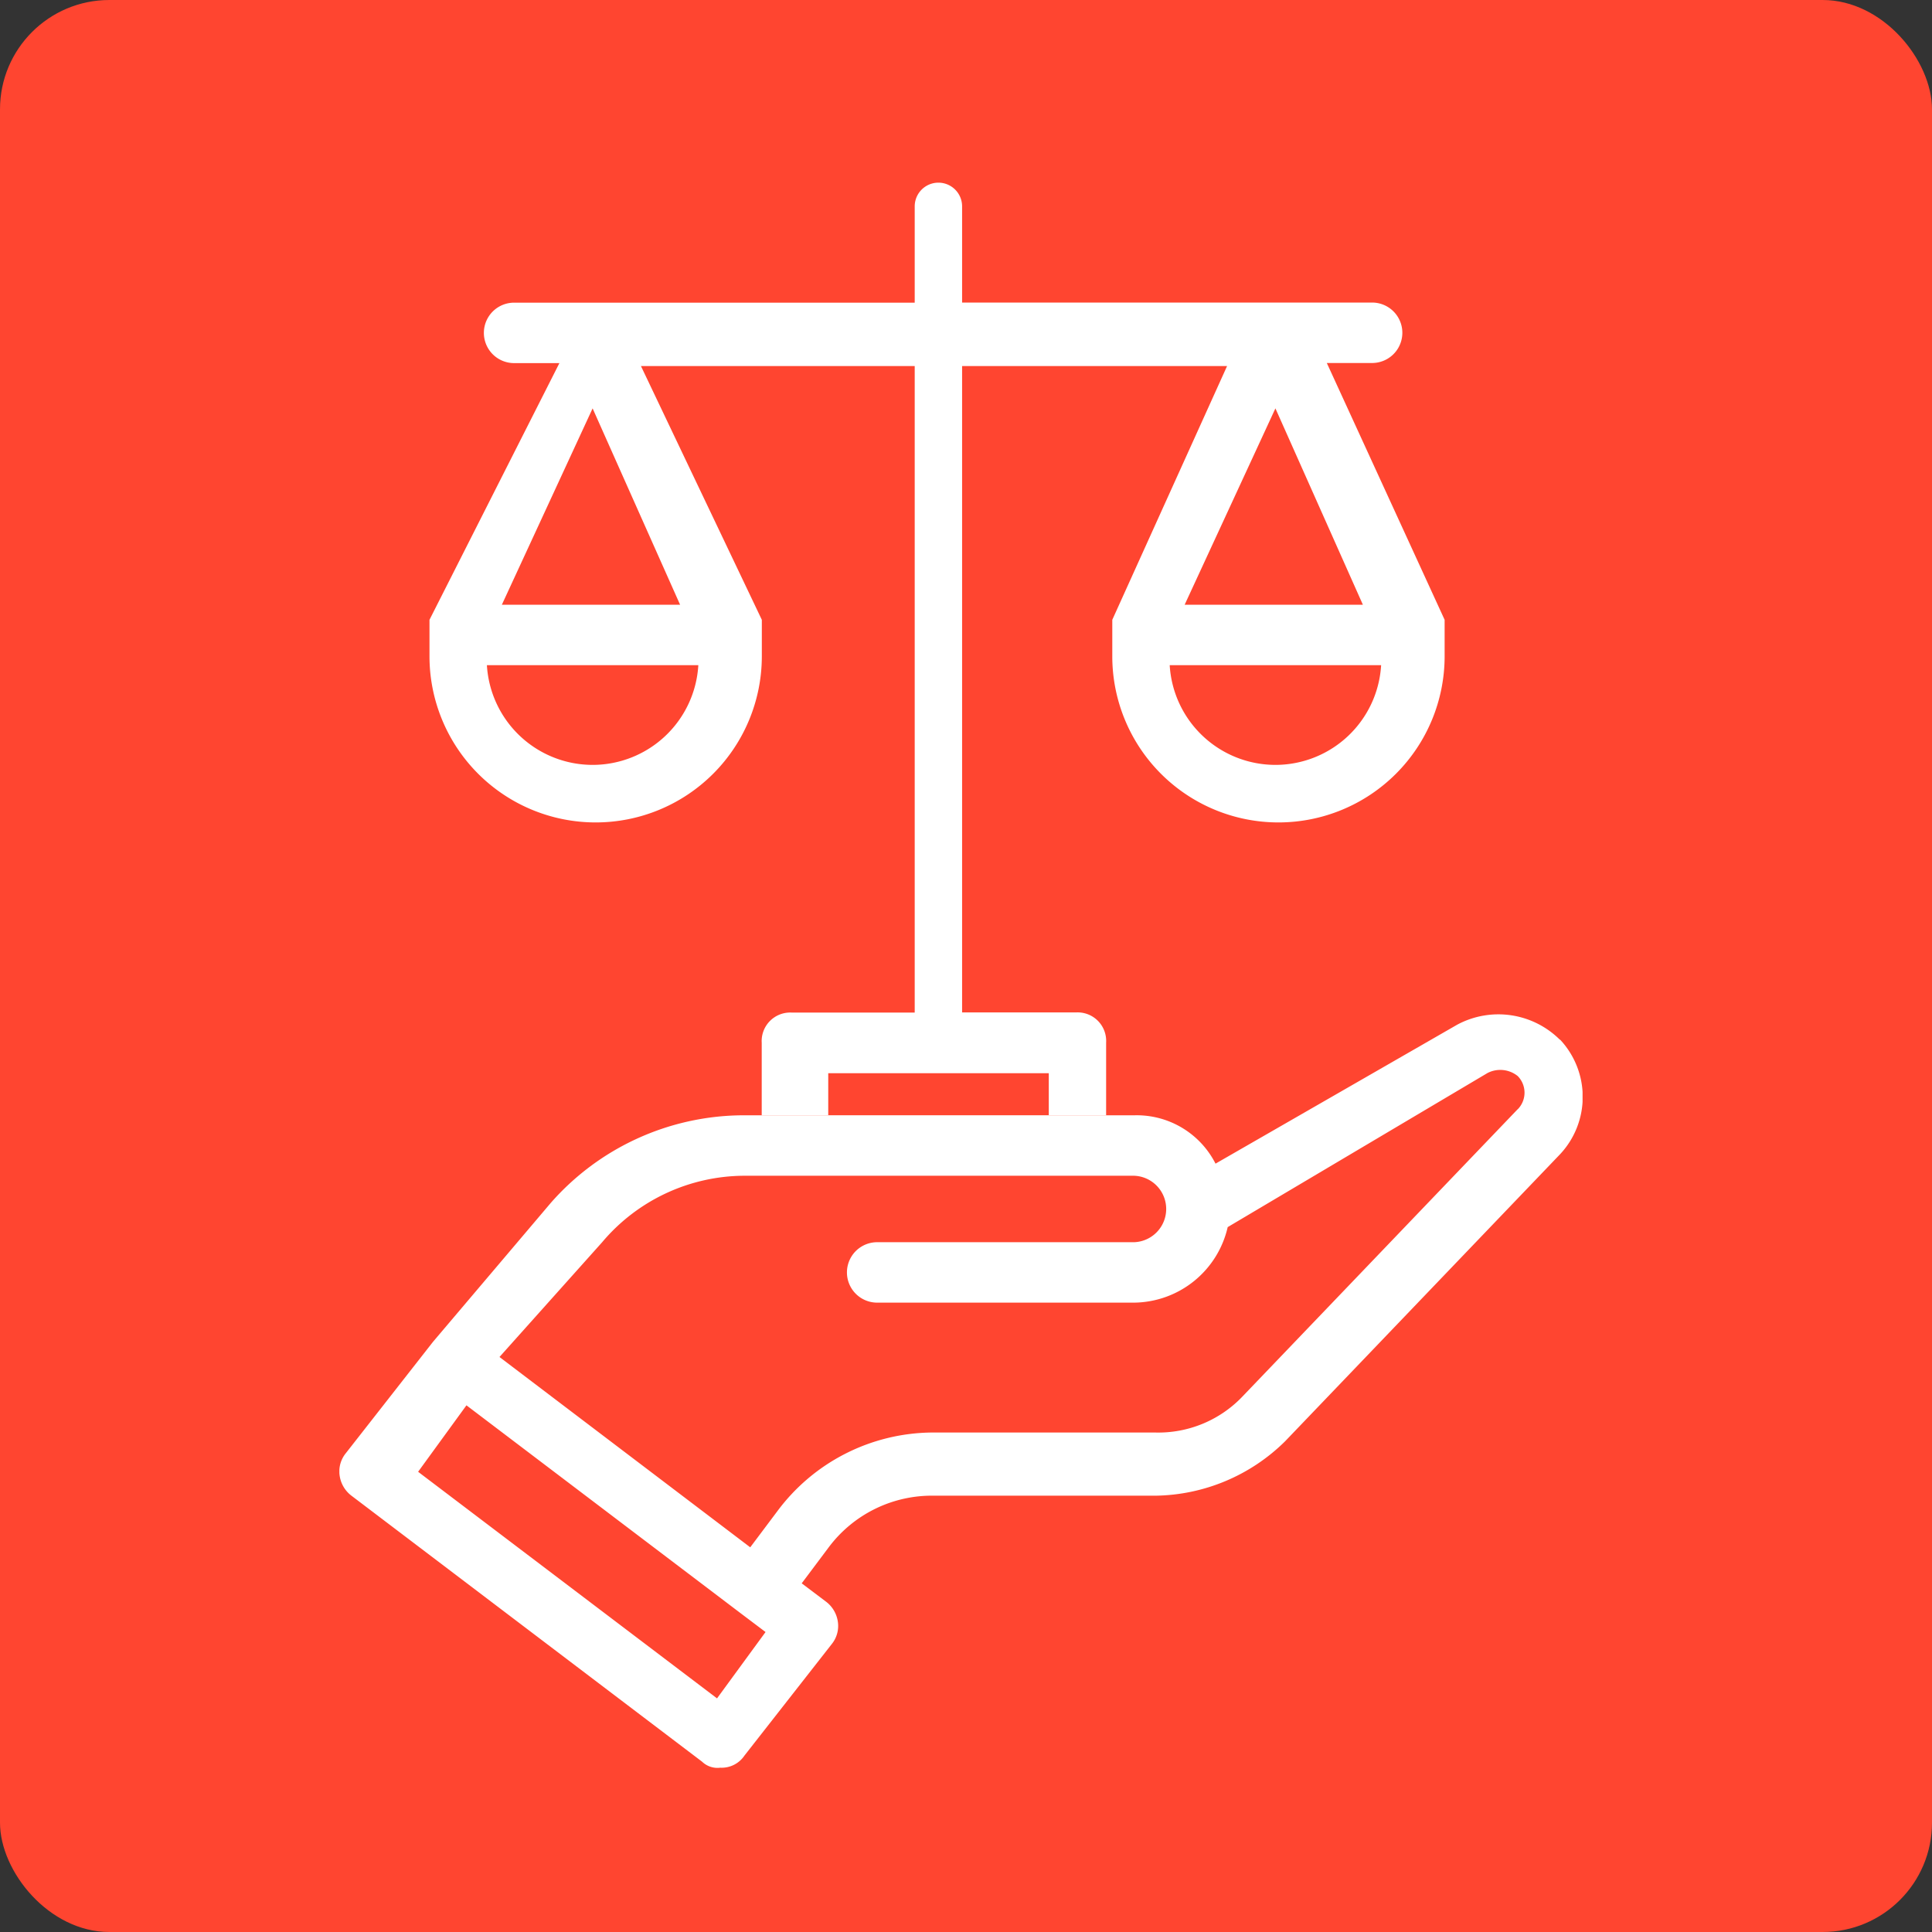 <svg xmlns="http://www.w3.org/2000/svg" xmlns:xlink="http://www.w3.org/1999/xlink" width="53" height="53" viewBox="0 0 53 53">
  <rect x="0" y="0" width="53" height="53" fill="#333333" stroke="none"/>
  <defs>
    <clipPath id="clip-path">
      <rect id="Rectangle_1580" data-name="Rectangle 1580" width="34.104" height="43.485" fill="#fff"/>
    </clipPath>
  </defs>
  <g id="Groupe_3760" data-name="Groupe 3760" transform="translate(-47.573 -674.573)">
    <rect id="Rectangle_1800" data-name="Rectangle 1800" width="53" height="53" rx="3" transform="translate(47.573 674.573)" fill="#ff4530"/>
    <g id="Groupe_3761" data-name="Groupe 3761" transform="translate(56.883 679.586)">
      <g id="Groupe_3190" data-name="Groupe 3190" clip-path="url(#clip-path)">
        <path id="Tracé_3095" data-name="Tracé 3095" d="M34.112,20.67V21.5H23.09a.829.829,0,0,0,0,1.658h1.243L20.769,30.2V31.2a4.558,4.558,0,0,0,9.117,0V30.2L26.57,23.239h7.542V40.975h-3.4a.783.783,0,0,0-.829.829v1.989h9.448V41.8a.783.783,0,0,0-.829-.829H35.349V23.239h7.3L39.5,30.2V31.2a4.558,4.558,0,0,0,9.117,0V30.2l-3.232-7.045h1.243a.829.829,0,0,0,0-1.658H35.107V20.67M43.975,24.4l2.4,5.387h-4.89Zm0,9.78a2.908,2.908,0,0,1-2.9-2.735h5.8a2.907,2.907,0,0,1-2.9,2.735M25.244,24.4l2.4,5.387h-4.89Zm0,9.78a2.908,2.908,0,0,1-2.9-2.735h5.8a2.907,2.907,0,0,1-2.9,2.735m9.862,6.8h-.995m-2.486,1.658h6.133v1.16h-6.05v-1.16Z" transform="translate(-18.297 -18.21)" fill="#fff"/>
        <path id="Tracé_3096" data-name="Tracé 3096" d="M132.62.648a.648.648,0,0,1,1.3,0V23.5h-1.3Z" transform="translate(-116.837)" fill="#fff"/>
        <path id="Tracé_3097" data-name="Tracé 3097" d="M33.483,192.379a2.391,2.391,0,0,0-2.818-.414l-6.63,3.812a2.424,2.424,0,0,0-2.238-1.326H11.023a7.053,7.053,0,0,0-5.221,2.4l-3.232,3.812-2.4,3.066a.789.789,0,0,0-.166.58.839.839,0,0,0,.331.58l9.614,7.293a.609.609,0,0,0,.5.166.754.754,0,0,0,.663-.332l2.4-3.066a.789.789,0,0,0,.166-.58.839.839,0,0,0-.332-.58l-.663-.5.746-.995a3.536,3.536,0,0,1,2.9-1.409h6.05a5.158,5.158,0,0,0,3.564-1.492l7.542-7.873a2.3,2.3,0,0,0,0-3.149M10.36,210.446l-8.2-6.216,1.326-1.823,7.542,5.719.663.5Zm21.963-16.161-7.542,7.873a3.188,3.188,0,0,1-2.4.995H16.244a5.339,5.339,0,0,0-4.227,2.155l-.746.994-6.879-5.221,2.817-3.149a5.123,5.123,0,0,1,3.9-1.823H21.8a.912.912,0,0,1,0,1.823H14.753a.829.829,0,0,0,0,1.658H21.8a2.664,2.664,0,0,0,2.569-2.072l7.127-4.227a.763.763,0,0,1,.829.083.65.65,0,0,1,0,.912" transform="translate(0 -168.868)" fill="#fff"/>
      </g>
    </g>
  </g>
</svg>
